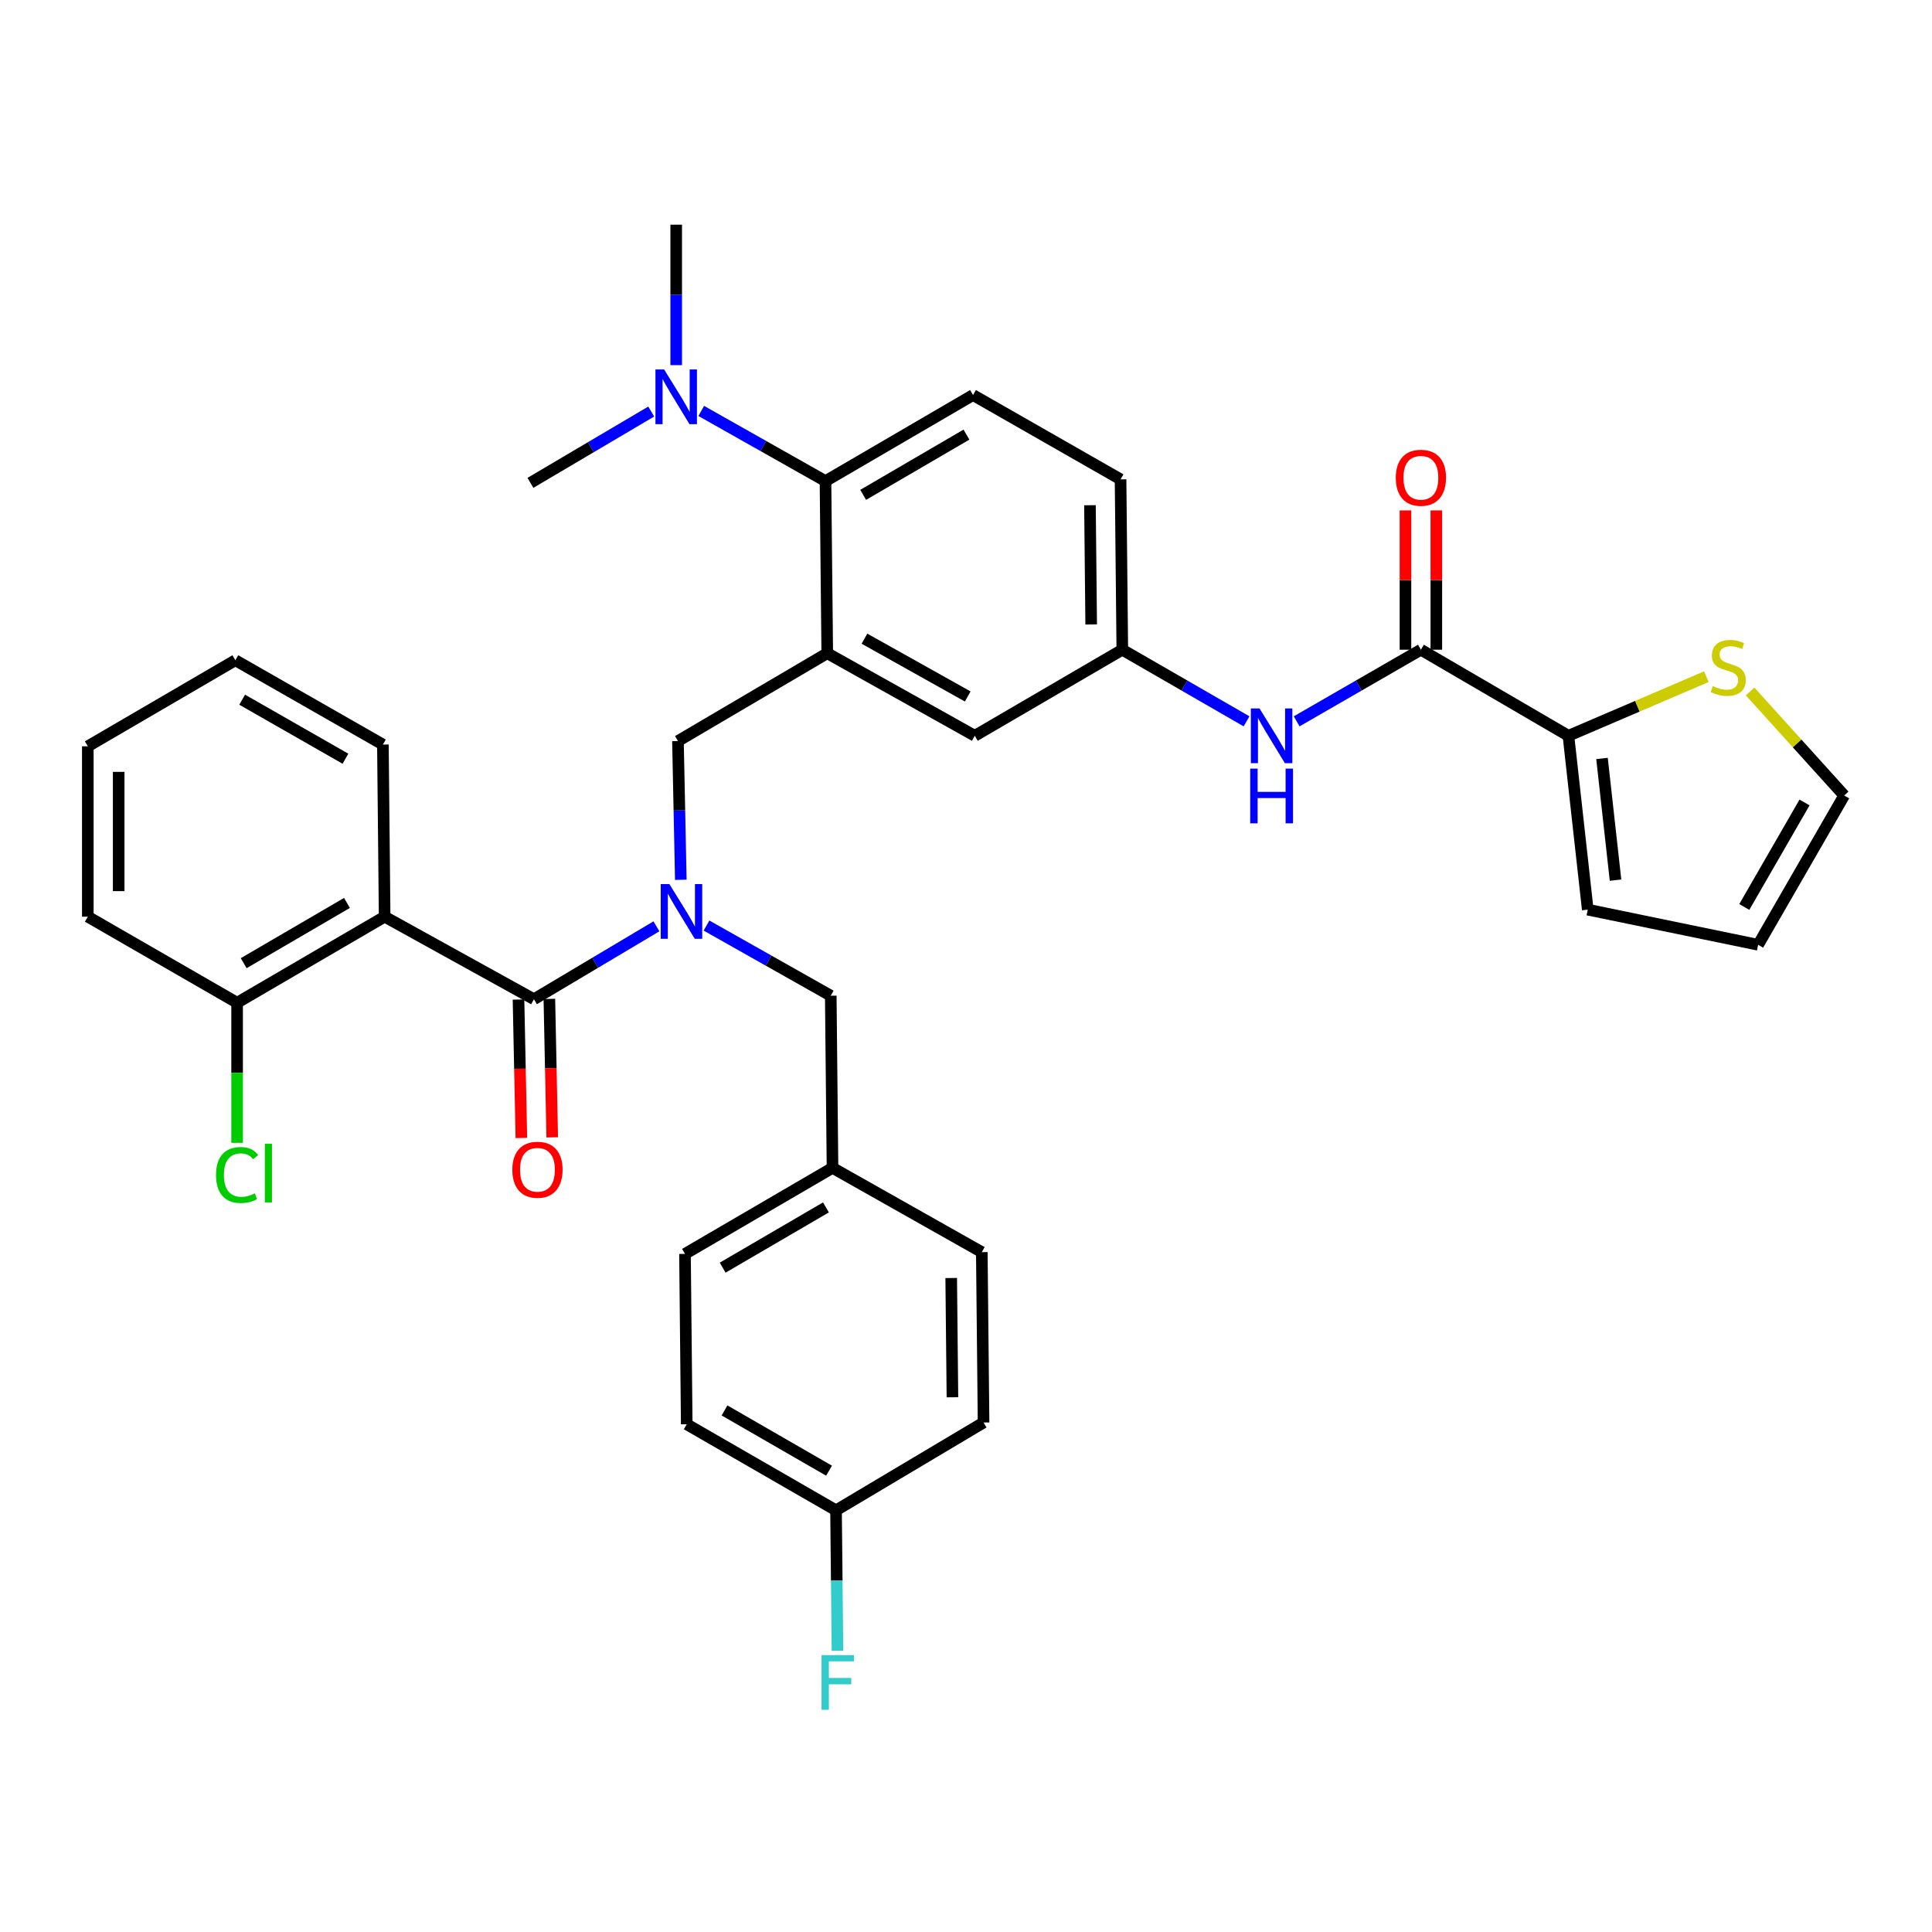 <?xml version='1.0' encoding='iso-8859-1'?>
<svg version='1.1' baseProfile='full'
              xmlns='http://www.w3.org/2000/svg'
                      xmlns:rdkit='http://www.rdkit.org/xml'
                      xmlns:xlink='http://www.w3.org/1999/xlink'
                  xml:space='preserve'
width='1000px' height='1000px' viewBox='0 0 1000 1000'>
<!-- END OF HEADER -->
<rect style='opacity:1.0;fill:#FFFFFF;stroke:none' width='1000' height='1000' x='0' y='0'> </rect>
<path class='bond-0' d='M 811.817,380.841 L 847.514,365.542' style='fill:none;fill-rule:evenodd;stroke:#000000;stroke-width:6px;stroke-linecap:butt;stroke-linejoin:miter;stroke-opacity:1' />
<path class='bond-0' d='M 847.514,365.542 L 883.211,350.242' style='fill:none;fill-rule:evenodd;stroke:#CCCC00;stroke-width:6px;stroke-linecap:butt;stroke-linejoin:miter;stroke-opacity:1' />
<path class='bond-1' d='M 811.817,380.841 L 821.819,470.835' style='fill:none;fill-rule:evenodd;stroke:#000000;stroke-width:6px;stroke-linecap:butt;stroke-linejoin:miter;stroke-opacity:1' />
<path class='bond-1' d='M 829.194,392.576 L 836.196,455.571' style='fill:none;fill-rule:evenodd;stroke:#000000;stroke-width:6px;stroke-linecap:butt;stroke-linejoin:miter;stroke-opacity:1' />
<path class='bond-2' d='M 811.817,380.841 L 735.456,336.289' style='fill:none;fill-rule:evenodd;stroke:#000000;stroke-width:6px;stroke-linecap:butt;stroke-linejoin:miter;stroke-opacity:1' />
<path class='bond-3' d='M 671.15,373.364 L 703.303,354.826' style='fill:none;fill-rule:evenodd;stroke:#0000FF;stroke-width:6px;stroke-linecap:butt;stroke-linejoin:miter;stroke-opacity:1' />
<path class='bond-3' d='M 703.303,354.826 L 735.456,336.289' style='fill:none;fill-rule:evenodd;stroke:#000000;stroke-width:6px;stroke-linecap:butt;stroke-linejoin:miter;stroke-opacity:1' />
<path class='bond-4' d='M 645.21,373.364 L 613.058,354.826' style='fill:none;fill-rule:evenodd;stroke:#0000FF;stroke-width:6px;stroke-linecap:butt;stroke-linejoin:miter;stroke-opacity:1' />
<path class='bond-4' d='M 613.058,354.826 L 580.905,336.289' style='fill:none;fill-rule:evenodd;stroke:#000000;stroke-width:6px;stroke-linecap:butt;stroke-linejoin:miter;stroke-opacity:1' />
<path class='bond-5' d='M 743.443,336.289 L 743.443,300.238' style='fill:none;fill-rule:evenodd;stroke:#000000;stroke-width:6px;stroke-linecap:butt;stroke-linejoin:miter;stroke-opacity:1' />
<path class='bond-5' d='M 743.443,300.238 L 743.443,264.188' style='fill:none;fill-rule:evenodd;stroke:#FF0000;stroke-width:6px;stroke-linecap:butt;stroke-linejoin:miter;stroke-opacity:1' />
<path class='bond-5' d='M 727.468,336.289 L 727.468,300.238' style='fill:none;fill-rule:evenodd;stroke:#000000;stroke-width:6px;stroke-linecap:butt;stroke-linejoin:miter;stroke-opacity:1' />
<path class='bond-5' d='M 727.468,300.238 L 727.468,264.188' style='fill:none;fill-rule:evenodd;stroke:#FF0000;stroke-width:6px;stroke-linecap:butt;stroke-linejoin:miter;stroke-opacity:1' />
<path class='bond-6' d='M 905.858,357.901 L 930.202,384.822' style='fill:none;fill-rule:evenodd;stroke:#CCCC00;stroke-width:6px;stroke-linecap:butt;stroke-linejoin:miter;stroke-opacity:1' />
<path class='bond-6' d='M 930.202,384.822 L 954.545,411.744' style='fill:none;fill-rule:evenodd;stroke:#000000;stroke-width:6px;stroke-linecap:butt;stroke-linejoin:miter;stroke-opacity:1' />
<path class='bond-7' d='M 199.091,474.473 L 122.73,519.017' style='fill:none;fill-rule:evenodd;stroke:#000000;stroke-width:6px;stroke-linecap:butt;stroke-linejoin:miter;stroke-opacity:1' />
<path class='bond-7' d='M 179.587,467.356 L 126.135,498.537' style='fill:none;fill-rule:evenodd;stroke:#000000;stroke-width:6px;stroke-linecap:butt;stroke-linejoin:miter;stroke-opacity:1' />
<path class='bond-8' d='M 199.091,474.473 L 198.186,385.385' style='fill:none;fill-rule:evenodd;stroke:#000000;stroke-width:6px;stroke-linecap:butt;stroke-linejoin:miter;stroke-opacity:1' />
<path class='bond-9' d='M 199.091,474.473 L 276.366,517.198' style='fill:none;fill-rule:evenodd;stroke:#000000;stroke-width:6px;stroke-linecap:butt;stroke-linejoin:miter;stroke-opacity:1' />
<path class='bond-10' d='M 352.389,455.384 L 351.649,419.475' style='fill:none;fill-rule:evenodd;stroke:#0000FF;stroke-width:6px;stroke-linecap:butt;stroke-linejoin:miter;stroke-opacity:1' />
<path class='bond-10' d='M 351.649,419.475 L 350.908,383.566' style='fill:none;fill-rule:evenodd;stroke:#000000;stroke-width:6px;stroke-linecap:butt;stroke-linejoin:miter;stroke-opacity:1' />
<path class='bond-11' d='M 339.766,479.463 L 308.066,498.331' style='fill:none;fill-rule:evenodd;stroke:#0000FF;stroke-width:6px;stroke-linecap:butt;stroke-linejoin:miter;stroke-opacity:1' />
<path class='bond-11' d='M 308.066,498.331 L 276.366,517.198' style='fill:none;fill-rule:evenodd;stroke:#000000;stroke-width:6px;stroke-linecap:butt;stroke-linejoin:miter;stroke-opacity:1' />
<path class='bond-12' d='M 365.686,479.065 L 397.844,497.222' style='fill:none;fill-rule:evenodd;stroke:#0000FF;stroke-width:6px;stroke-linecap:butt;stroke-linejoin:miter;stroke-opacity:1' />
<path class='bond-12' d='M 397.844,497.222 L 430.002,515.379' style='fill:none;fill-rule:evenodd;stroke:#000000;stroke-width:6px;stroke-linecap:butt;stroke-linejoin:miter;stroke-opacity:1' />
<path class='bond-13' d='M 268.38,517.363 L 269.119,553.192' style='fill:none;fill-rule:evenodd;stroke:#000000;stroke-width:6px;stroke-linecap:butt;stroke-linejoin:miter;stroke-opacity:1' />
<path class='bond-13' d='M 269.119,553.192 L 269.859,589.02' style='fill:none;fill-rule:evenodd;stroke:#FF0000;stroke-width:6px;stroke-linecap:butt;stroke-linejoin:miter;stroke-opacity:1' />
<path class='bond-13' d='M 284.352,517.033 L 285.091,552.862' style='fill:none;fill-rule:evenodd;stroke:#000000;stroke-width:6px;stroke-linecap:butt;stroke-linejoin:miter;stroke-opacity:1' />
<path class='bond-13' d='M 285.091,552.862 L 285.83,588.691' style='fill:none;fill-rule:evenodd;stroke:#FF0000;stroke-width:6px;stroke-linecap:butt;stroke-linejoin:miter;stroke-opacity:1' />
<path class='bond-14' d='M 122.73,519.017 L 122.73,555.276' style='fill:none;fill-rule:evenodd;stroke:#000000;stroke-width:6px;stroke-linecap:butt;stroke-linejoin:miter;stroke-opacity:1' />
<path class='bond-14' d='M 122.73,555.276 L 122.73,591.535' style='fill:none;fill-rule:evenodd;stroke:#00CC00;stroke-width:6px;stroke-linecap:butt;stroke-linejoin:miter;stroke-opacity:1' />
<path class='bond-15' d='M 122.73,519.017 L 45.455,474.473' style='fill:none;fill-rule:evenodd;stroke:#000000;stroke-width:6px;stroke-linecap:butt;stroke-linejoin:miter;stroke-opacity:1' />
<path class='bond-16' d='M 355.452,737.202 L 432.727,781.746' style='fill:none;fill-rule:evenodd;stroke:#000000;stroke-width:6px;stroke-linecap:butt;stroke-linejoin:miter;stroke-opacity:1' />
<path class='bond-16' d='M 375.021,730.043 L 429.114,761.224' style='fill:none;fill-rule:evenodd;stroke:#000000;stroke-width:6px;stroke-linecap:butt;stroke-linejoin:miter;stroke-opacity:1' />
<path class='bond-17' d='M 355.452,737.202 L 354.547,649.019' style='fill:none;fill-rule:evenodd;stroke:#000000;stroke-width:6px;stroke-linecap:butt;stroke-linejoin:miter;stroke-opacity:1' />
<path class='bond-18' d='M 350.908,383.566 L 428.183,338.108' style='fill:none;fill-rule:evenodd;stroke:#000000;stroke-width:6px;stroke-linecap:butt;stroke-linejoin:miter;stroke-opacity:1' />
<path class='bond-19' d='M 432.727,781.746 L 509.088,736.288' style='fill:none;fill-rule:evenodd;stroke:#000000;stroke-width:6px;stroke-linecap:butt;stroke-linejoin:miter;stroke-opacity:1' />
<path class='bond-20' d='M 432.727,781.746 L 433.1,818.096' style='fill:none;fill-rule:evenodd;stroke:#000000;stroke-width:6px;stroke-linecap:butt;stroke-linejoin:miter;stroke-opacity:1' />
<path class='bond-20' d='M 433.1,818.096 L 433.473,854.447' style='fill:none;fill-rule:evenodd;stroke:#33CCCC;stroke-width:6px;stroke-linecap:butt;stroke-linejoin:miter;stroke-opacity:1' />
<path class='bond-21' d='M 350.002,116.293 L 350.002,152.644' style='fill:none;fill-rule:evenodd;stroke:#000000;stroke-width:6px;stroke-linecap:butt;stroke-linejoin:miter;stroke-opacity:1' />
<path class='bond-21' d='M 350.002,152.644 L 350.002,188.994' style='fill:none;fill-rule:evenodd;stroke:#0000FF;stroke-width:6px;stroke-linecap:butt;stroke-linejoin:miter;stroke-opacity:1' />
<path class='bond-22' d='M 337.072,213.015 L 305.809,231.47' style='fill:none;fill-rule:evenodd;stroke:#0000FF;stroke-width:6px;stroke-linecap:butt;stroke-linejoin:miter;stroke-opacity:1' />
<path class='bond-22' d='M 305.809,231.47 L 274.547,249.925' style='fill:none;fill-rule:evenodd;stroke:#000000;stroke-width:6px;stroke-linecap:butt;stroke-linejoin:miter;stroke-opacity:1' />
<path class='bond-23' d='M 362.961,212.7 L 395.115,230.86' style='fill:none;fill-rule:evenodd;stroke:#0000FF;stroke-width:6px;stroke-linecap:butt;stroke-linejoin:miter;stroke-opacity:1' />
<path class='bond-23' d='M 395.115,230.86 L 427.269,249.02' style='fill:none;fill-rule:evenodd;stroke:#000000;stroke-width:6px;stroke-linecap:butt;stroke-linejoin:miter;stroke-opacity:1' />
<path class='bond-24' d='M 580.905,336.289 L 580,248.115' style='fill:none;fill-rule:evenodd;stroke:#000000;stroke-width:6px;stroke-linecap:butt;stroke-linejoin:miter;stroke-opacity:1' />
<path class='bond-24' d='M 564.795,323.227 L 564.161,261.505' style='fill:none;fill-rule:evenodd;stroke:#000000;stroke-width:6px;stroke-linecap:butt;stroke-linejoin:miter;stroke-opacity:1' />
<path class='bond-25' d='M 580.905,336.289 L 504.544,380.841' style='fill:none;fill-rule:evenodd;stroke:#000000;stroke-width:6px;stroke-linecap:butt;stroke-linejoin:miter;stroke-opacity:1' />
<path class='bond-26' d='M 580,248.115 L 503.639,204.476' style='fill:none;fill-rule:evenodd;stroke:#000000;stroke-width:6px;stroke-linecap:butt;stroke-linejoin:miter;stroke-opacity:1' />
<path class='bond-27' d='M 503.639,204.476 L 427.269,249.02' style='fill:none;fill-rule:evenodd;stroke:#000000;stroke-width:6px;stroke-linecap:butt;stroke-linejoin:miter;stroke-opacity:1' />
<path class='bond-27' d='M 500.232,224.957 L 446.773,256.138' style='fill:none;fill-rule:evenodd;stroke:#000000;stroke-width:6px;stroke-linecap:butt;stroke-linejoin:miter;stroke-opacity:1' />
<path class='bond-28' d='M 427.269,249.02 L 428.183,338.108' style='fill:none;fill-rule:evenodd;stroke:#000000;stroke-width:6px;stroke-linecap:butt;stroke-linejoin:miter;stroke-opacity:1' />
<path class='bond-29' d='M 428.183,338.108 L 504.544,380.841' style='fill:none;fill-rule:evenodd;stroke:#000000;stroke-width:6px;stroke-linecap:butt;stroke-linejoin:miter;stroke-opacity:1' />
<path class='bond-29' d='M 447.439,330.577 L 500.891,360.491' style='fill:none;fill-rule:evenodd;stroke:#000000;stroke-width:6px;stroke-linecap:butt;stroke-linejoin:miter;stroke-opacity:1' />
<path class='bond-30' d='M 509.088,736.288 L 508.183,648.105' style='fill:none;fill-rule:evenodd;stroke:#000000;stroke-width:6px;stroke-linecap:butt;stroke-linejoin:miter;stroke-opacity:1' />
<path class='bond-30' d='M 492.978,723.224 L 492.344,661.497' style='fill:none;fill-rule:evenodd;stroke:#000000;stroke-width:6px;stroke-linecap:butt;stroke-linejoin:miter;stroke-opacity:1' />
<path class='bond-31' d='M 508.183,648.105 L 430.908,604.475' style='fill:none;fill-rule:evenodd;stroke:#000000;stroke-width:6px;stroke-linecap:butt;stroke-linejoin:miter;stroke-opacity:1' />
<path class='bond-32' d='M 430.908,604.475 L 354.547,649.019' style='fill:none;fill-rule:evenodd;stroke:#000000;stroke-width:6px;stroke-linecap:butt;stroke-linejoin:miter;stroke-opacity:1' />
<path class='bond-32' d='M 427.503,624.956 L 374.05,656.137' style='fill:none;fill-rule:evenodd;stroke:#000000;stroke-width:6px;stroke-linecap:butt;stroke-linejoin:miter;stroke-opacity:1' />
<path class='bond-33' d='M 430.908,604.475 L 430.002,515.379' style='fill:none;fill-rule:evenodd;stroke:#000000;stroke-width:6px;stroke-linecap:butt;stroke-linejoin:miter;stroke-opacity:1' />
<path class='bond-34' d='M 198.186,385.385 L 121.825,341.747' style='fill:none;fill-rule:evenodd;stroke:#000000;stroke-width:6px;stroke-linecap:butt;stroke-linejoin:miter;stroke-opacity:1' />
<path class='bond-34' d='M 178.805,392.71 L 125.352,362.163' style='fill:none;fill-rule:evenodd;stroke:#000000;stroke-width:6px;stroke-linecap:butt;stroke-linejoin:miter;stroke-opacity:1' />
<path class='bond-35' d='M 45.455,474.473 L 45.455,386.291' style='fill:none;fill-rule:evenodd;stroke:#000000;stroke-width:6px;stroke-linecap:butt;stroke-linejoin:miter;stroke-opacity:1' />
<path class='bond-35' d='M 61.43,461.246 L 61.43,399.518' style='fill:none;fill-rule:evenodd;stroke:#000000;stroke-width:6px;stroke-linecap:butt;stroke-linejoin:miter;stroke-opacity:1' />
<path class='bond-36' d='M 121.825,341.747 L 45.455,386.291' style='fill:none;fill-rule:evenodd;stroke:#000000;stroke-width:6px;stroke-linecap:butt;stroke-linejoin:miter;stroke-opacity:1' />
<path class='bond-37' d='M 821.819,470.835 L 910.001,489.02' style='fill:none;fill-rule:evenodd;stroke:#000000;stroke-width:6px;stroke-linecap:butt;stroke-linejoin:miter;stroke-opacity:1' />
<path class='bond-38' d='M 954.545,411.744 L 910.001,489.02' style='fill:none;fill-rule:evenodd;stroke:#000000;stroke-width:6px;stroke-linecap:butt;stroke-linejoin:miter;stroke-opacity:1' />
<path class='bond-38' d='M 934.024,415.358 L 902.843,469.45' style='fill:none;fill-rule:evenodd;stroke:#000000;stroke-width:6px;stroke-linecap:butt;stroke-linejoin:miter;stroke-opacity:1' />
<path  class='atom-1' d='M 651.92 366.681
L 661.2 381.681
Q 662.12 383.161, 663.6 385.841
Q 665.08 388.521, 665.16 388.681
L 665.16 366.681
L 668.92 366.681
L 668.92 395.001
L 665.04 395.001
L 655.08 378.601
Q 653.92 376.681, 652.68 374.481
Q 651.48 372.281, 651.12 371.601
L 651.12 395.001
L 647.44 395.001
L 647.44 366.681
L 651.92 366.681
' fill='#0000FF'/>
<path  class='atom-1' d='M 647.1 397.833
L 650.94 397.833
L 650.94 409.873
L 665.42 409.873
L 665.42 397.833
L 669.26 397.833
L 669.26 426.153
L 665.42 426.153
L 665.42 413.073
L 650.94 413.073
L 650.94 426.153
L 647.1 426.153
L 647.1 397.833
' fill='#0000FF'/>
<path  class='atom-3' d='M 722.456 247.281
Q 722.456 240.481, 725.816 236.681
Q 729.176 232.881, 735.456 232.881
Q 741.736 232.881, 745.096 236.681
Q 748.456 240.481, 748.456 247.281
Q 748.456 254.161, 745.056 258.081
Q 741.656 261.961, 735.456 261.961
Q 729.216 261.961, 725.816 258.081
Q 722.456 254.201, 722.456 247.281
M 735.456 258.761
Q 739.776 258.761, 742.096 255.881
Q 744.456 252.961, 744.456 247.281
Q 744.456 241.721, 742.096 238.921
Q 739.776 236.081, 735.456 236.081
Q 731.136 236.081, 728.776 238.881
Q 726.456 241.681, 726.456 247.281
Q 726.456 253.001, 728.776 255.881
Q 731.136 258.761, 735.456 258.761
' fill='#FF0000'/>
<path  class='atom-4' d='M 886.541 355.106
Q 886.861 355.226, 888.181 355.786
Q 889.501 356.346, 890.941 356.706
Q 892.421 357.026, 893.861 357.026
Q 896.541 357.026, 898.101 355.746
Q 899.661 354.426, 899.661 352.146
Q 899.661 350.586, 898.861 349.626
Q 898.101 348.666, 896.901 348.146
Q 895.701 347.626, 893.701 347.026
Q 891.181 346.266, 889.661 345.546
Q 888.181 344.826, 887.101 343.306
Q 886.061 341.786, 886.061 339.226
Q 886.061 335.666, 888.461 333.466
Q 890.901 331.266, 895.701 331.266
Q 898.981 331.266, 902.701 332.826
L 901.781 335.906
Q 898.381 334.506, 895.821 334.506
Q 893.061 334.506, 891.541 335.666
Q 890.021 336.786, 890.061 338.746
Q 890.061 340.266, 890.821 341.186
Q 891.621 342.106, 892.741 342.626
Q 893.901 343.146, 895.821 343.746
Q 898.381 344.546, 899.901 345.346
Q 901.421 346.146, 902.501 347.786
Q 903.621 349.386, 903.621 352.146
Q 903.621 356.066, 900.981 358.186
Q 898.381 360.266, 894.021 360.266
Q 891.501 360.266, 889.581 359.706
Q 887.701 359.186, 885.461 358.266
L 886.541 355.106
' fill='#CCCC00'/>
<path  class='atom-6' d='M 346.467 457.589
L 355.747 472.589
Q 356.667 474.069, 358.147 476.749
Q 359.627 479.429, 359.707 479.589
L 359.707 457.589
L 363.467 457.589
L 363.467 485.909
L 359.587 485.909
L 349.627 469.509
Q 348.467 467.589, 347.227 465.389
Q 346.027 463.189, 345.667 462.509
L 345.667 485.909
L 341.987 485.909
L 341.987 457.589
L 346.467 457.589
' fill='#0000FF'/>
<path  class='atom-8' d='M 265.185 605.461
Q 265.185 598.661, 268.545 594.861
Q 271.905 591.061, 278.185 591.061
Q 284.465 591.061, 287.825 594.861
Q 291.185 598.661, 291.185 605.461
Q 291.185 612.341, 287.785 616.261
Q 284.385 620.141, 278.185 620.141
Q 271.945 620.141, 268.545 616.261
Q 265.185 612.381, 265.185 605.461
M 278.185 616.941
Q 282.505 616.941, 284.825 614.061
Q 287.185 611.141, 287.185 605.461
Q 287.185 599.901, 284.825 597.101
Q 282.505 594.261, 278.185 594.261
Q 273.865 594.261, 271.505 597.061
Q 269.185 599.861, 269.185 605.461
Q 269.185 611.181, 271.505 614.061
Q 273.865 616.941, 278.185 616.941
' fill='#FF0000'/>
<path  class='atom-10' d='M 111.81 608.18
Q 111.81 601.14, 115.09 597.46
Q 118.41 593.74, 124.69 593.74
Q 130.53 593.74, 133.65 597.86
L 131.01 600.02
Q 128.73 597.02, 124.69 597.02
Q 120.41 597.02, 118.13 599.9
Q 115.89 602.74, 115.89 608.18
Q 115.89 613.78, 118.21 616.66
Q 120.57 619.54, 125.13 619.54
Q 128.25 619.54, 131.89 617.66
L 133.01 620.66
Q 131.53 621.62, 129.29 622.18
Q 127.05 622.74, 124.57 622.74
Q 118.41 622.74, 115.09 618.98
Q 111.81 615.22, 111.81 608.18
' fill='#00CC00'/>
<path  class='atom-10' d='M 137.09 592.02
L 140.77 592.02
L 140.77 622.38
L 137.09 622.38
L 137.09 592.02
' fill='#00CC00'/>
<path  class='atom-15' d='M 343.742 191.221
L 353.022 206.221
Q 353.942 207.701, 355.422 210.381
Q 356.902 213.061, 356.982 213.221
L 356.982 191.221
L 360.742 191.221
L 360.742 219.541
L 356.862 219.541
L 346.902 203.141
Q 345.742 201.221, 344.502 199.021
Q 343.302 196.821, 342.942 196.141
L 342.942 219.541
L 339.262 219.541
L 339.262 191.221
L 343.742 191.221
' fill='#0000FF'/>
<path  class='atom-28' d='M 425.221 856.674
L 442.061 856.674
L 442.061 859.914
L 429.021 859.914
L 429.021 868.514
L 440.621 868.514
L 440.621 871.794
L 429.021 871.794
L 429.021 884.994
L 425.221 884.994
L 425.221 856.674
' fill='#33CCCC'/>
</svg>
